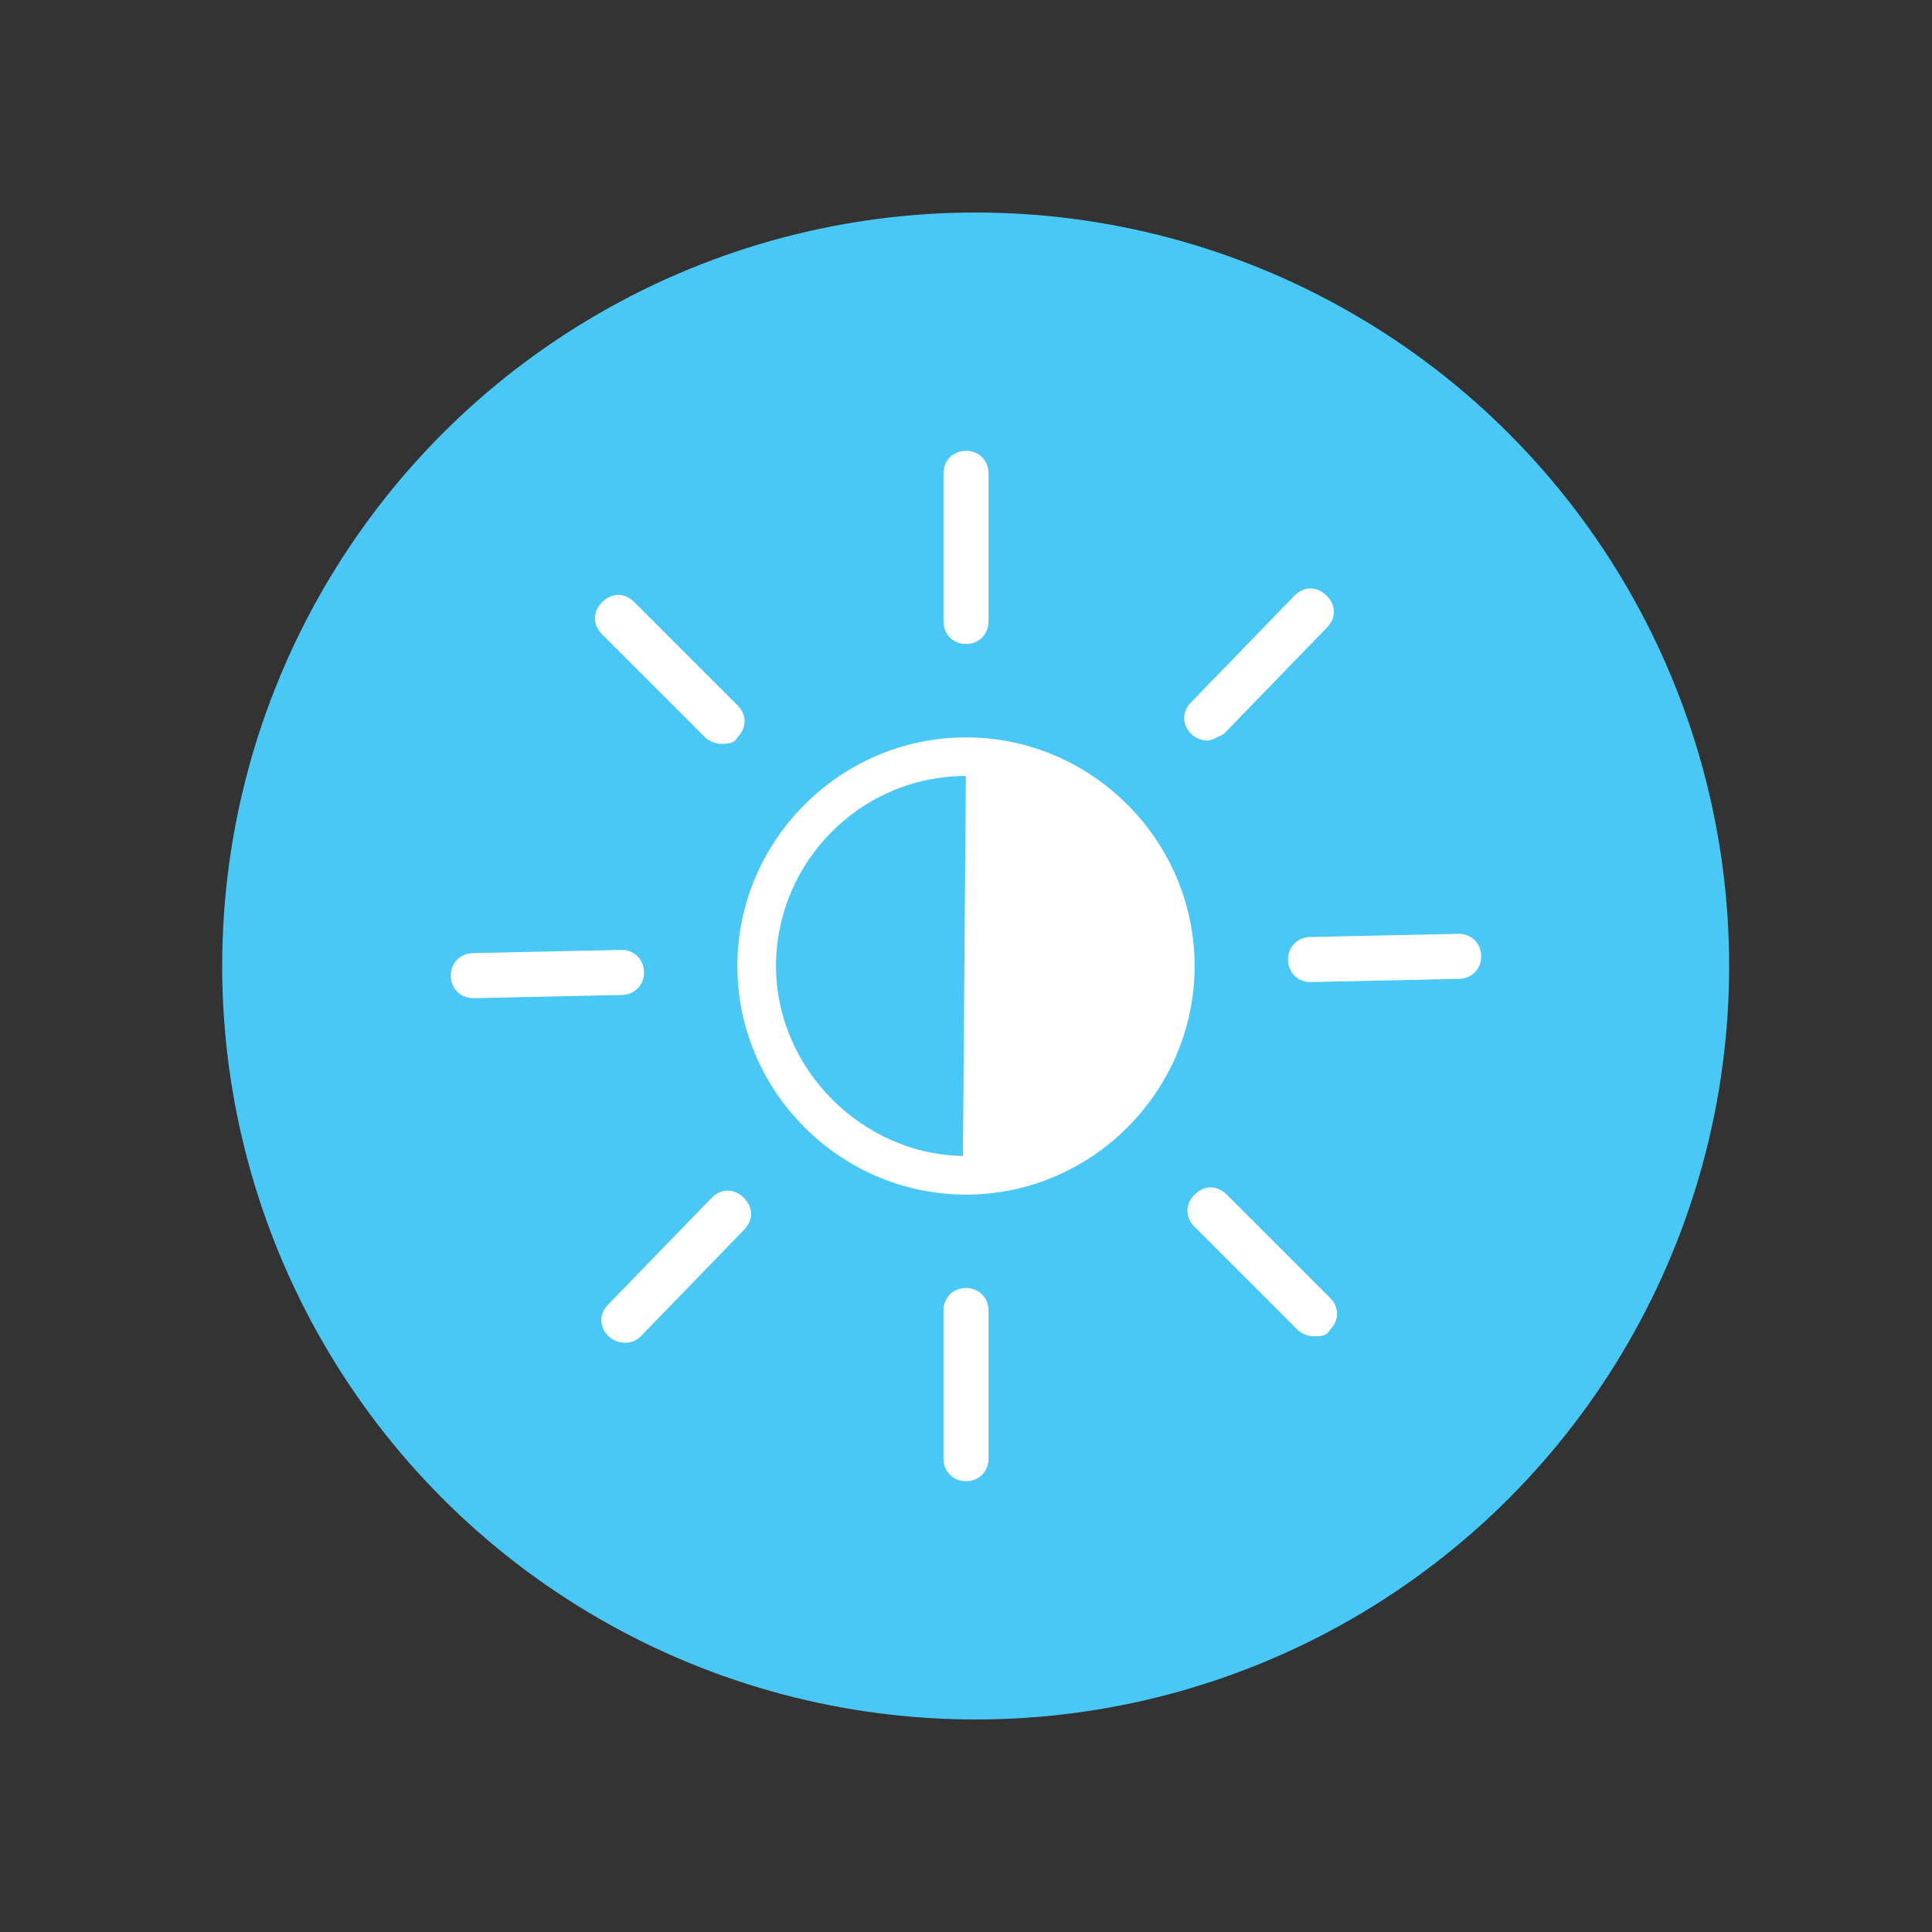<?xml version="1.0" encoding="utf-8"?>
<!-- Generator: Adobe Illustrator 28.0.0, SVG Export Plug-In . SVG Version: 6.00 Build 0)  -->
<svg version="1.1" id="Layer_1" xmlns="http://www.w3.org/2000/svg" xmlns:xlink="http://www.w3.org/1999/xlink" x="0px" y="0px"
	 viewBox="0 0 60 60" style="enable-background:new 0 0 60 60;" xml:space="preserve">
<rect x="0" y="0" width="60" height="60" fill="#333333" stroke="none"/>
<style type="text/css">
	.st0{fill:#49C8F5;}
	.st1{fill:none;}
	.st2{fill:#FFFFFF;}
</style>
<circle class="st0" cx="30.3" cy="30" r="23.4"/>
<path class="st1" d="M36.2,34.1c0,0.9-0.1,1.8-0.3,2.6c0.3-0.1,0.6-0.2,0.9-0.4c0.3-0.2,0.7-0.4,1-0.6c3.5-2.4,4.3-7.2,1.9-10.7
	c-2.2-3.2-6.4-4.1-9.8-2.4c-0.2,0.1-0.3,0.2-0.5,0.3C33.4,25.1,36.2,29.3,36.2,34.1z"/>
<g>
	<g>
		<path class="st2" d="M30,37.1c-3.9,0-7.1-3.2-7.1-7.1s3.2-7.1,7.1-7.1s7.1,3.2,7.1,7.1S33.9,37.1,30,37.1z M30,24.1
			c-3.3,0-5.9,2.7-5.9,5.9s2.7,5.9,5.9,5.9s5.9-2.7,5.9-5.9S33.3,24.1,30,24.1z"/>
		<path class="st2" d="M30,23.5C30,23.5,29.9,23.5,30,23.5l-0.1,13.1c0,0,0.1,0,0.1,0c3.6,0,6.5-2.9,6.5-6.5
			C36.5,26.4,33.6,23.5,30,23.5z"/>
	</g>
	<g>
		<g>
			<g>
				<line class="st2" x1="30" y1="19.3" x2="30" y2="14.7"/>
				<path class="st2" d="M30,20c-0.4,0-0.7-0.3-0.7-0.7v-4.6c0-0.4,0.3-0.7,0.7-0.7c0.4,0,0.7,0.3,0.7,0.7v4.6
					C30.7,19.7,30.4,20,30,20z"/>
			</g>
			<g>
				<line class="st2" x1="30" y1="45.3" x2="30" y2="40.7"/>
				<path class="st2" d="M30,46c-0.4,0-0.7-0.3-0.7-0.7v-4.6c0-0.4,0.3-0.7,0.7-0.7c0.4,0,0.7,0.3,0.7,0.7v4.6
					C30.7,45.7,30.4,46,30,46z"/>
			</g>
		</g>
		<g>
			<g>
				<line class="st2" x1="40.7" y1="29.8" x2="45.3" y2="29.7"/>
				<path class="st2" d="M40.7,30.5c-0.4,0-0.7-0.3-0.7-0.7c0-0.4,0.3-0.7,0.7-0.7l4.6-0.1c0.4,0,0.7,0.3,0.7,0.7
					c0,0.4-0.3,0.7-0.7,0.7L40.7,30.5C40.7,30.5,40.7,30.5,40.7,30.5z"/>
			</g>
			<g>
				<line class="st2" x1="14.7" y1="30.3" x2="19.3" y2="30.2"/>
				<path class="st2" d="M14.7,31c-0.4,0-0.7-0.3-0.7-0.7c0-0.4,0.3-0.7,0.7-0.7l4.6-0.1c0.4,0,0.7,0.3,0.7,0.7
					c0,0.4-0.3,0.7-0.7,0.7L14.7,31C14.7,31,14.7,31,14.7,31z"/>
			</g>
		</g>
	</g>
	<g>
		<g>
			<g>
				<line class="st2" x1="22.4" y1="22.4" x2="19.2" y2="19.2"/>
				<path class="st2" d="M22.4,23.1c-0.2,0-0.4-0.1-0.5-0.2l-3.2-3.2c-0.3-0.3-0.3-0.7,0-1c0.3-0.3,0.7-0.3,1,0l3.2,3.2
					c0.3,0.3,0.3,0.7,0,1C22.8,23.1,22.6,23.1,22.4,23.1z"/>
			</g>
			<g>
				<line class="st2" x1="40.8" y1="40.8" x2="37.6" y2="37.6"/>
				<path class="st2" d="M40.8,41.5c-0.2,0-0.4-0.1-0.5-0.2l-3.2-3.2c-0.3-0.3-0.3-0.7,0-1s0.7-0.3,1,0l3.2,3.2c0.3,0.3,0.3,0.7,0,1
					C41.2,41.5,41,41.5,40.8,41.5z"/>
			</g>
		</g>
		<g>
			<g>
				<line class="st2" x1="37.5" y1="22.3" x2="40.6" y2="19"/>
				<path class="st2" d="M37.5,23c-0.2,0-0.4-0.1-0.5-0.2c-0.3-0.3-0.3-0.7,0-1l3.2-3.3c0.3-0.3,0.7-0.3,1,0c0.3,0.3,0.3,0.7,0,1
					L38,22.8C37.8,22.9,37.6,23,37.5,23z"/>
			</g>
			<g>
				<line class="st2" x1="19.4" y1="41" x2="22.5" y2="37.7"/>
				<path class="st2" d="M19.4,41.7c-0.2,0-0.4-0.1-0.5-0.2c-0.3-0.3-0.3-0.7,0-1l3.2-3.3c0.3-0.3,0.7-0.3,1,0c0.3,0.3,0.3,0.7,0,1
					l-3.2,3.3C19.7,41.7,19.5,41.7,19.4,41.7z"/>
			</g>
		</g>
	</g>
</g>
</svg>
